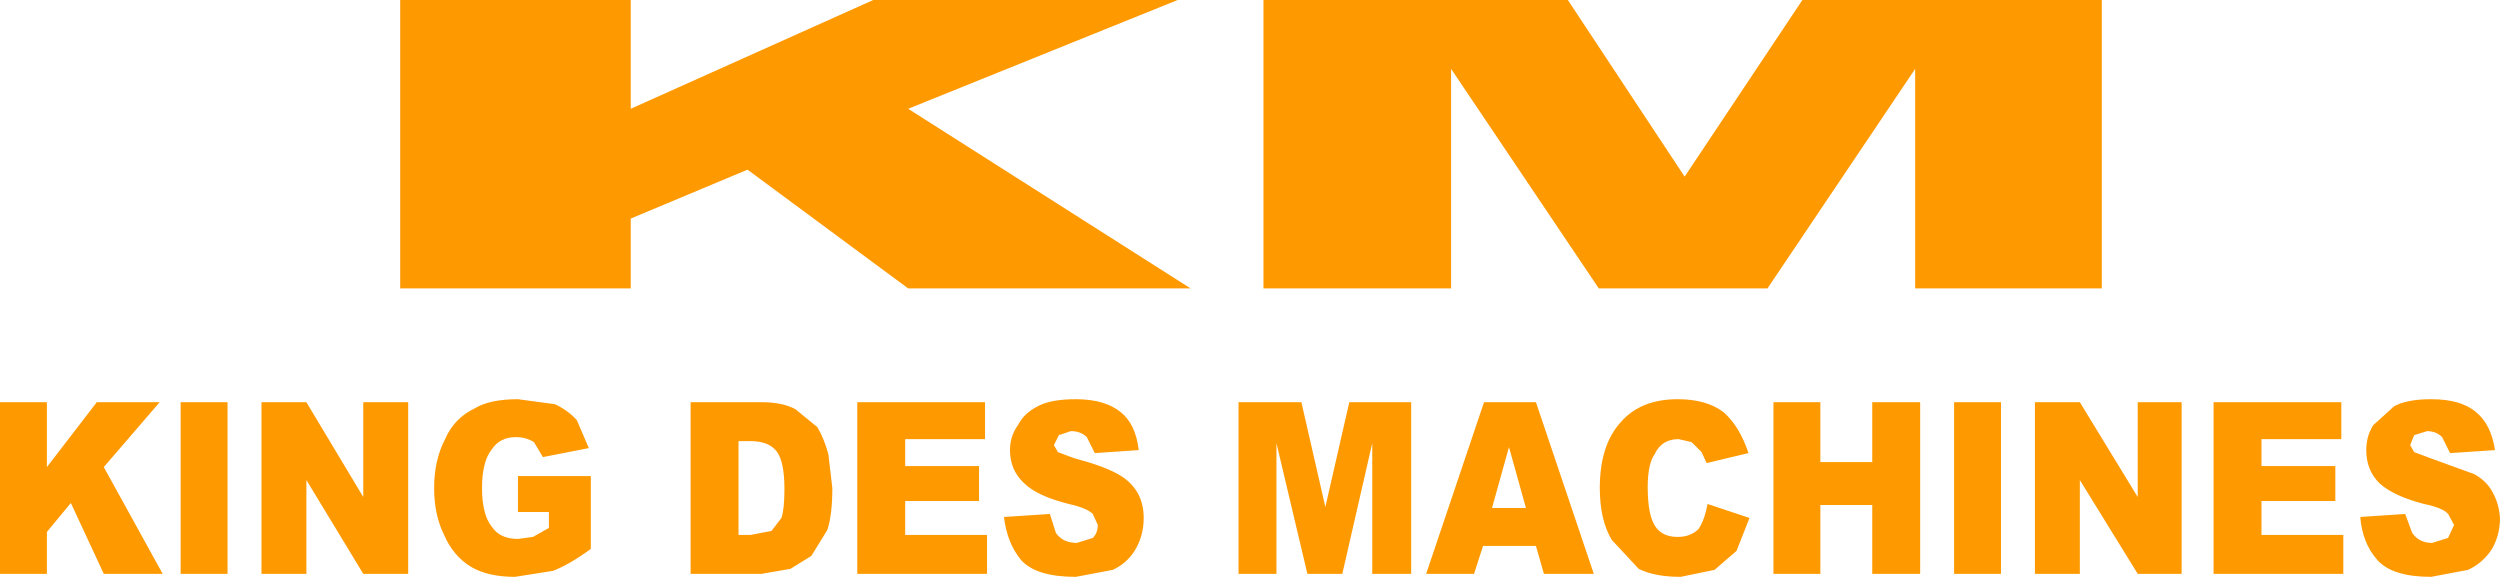 <?xml version="1.0" encoding="UTF-8" standalone="no"?>
<svg xmlns:xlink="http://www.w3.org/1999/xlink" height="28.9px" width="125.25px" xmlns="http://www.w3.org/2000/svg">
  <g transform="matrix(1.0, 0.0, 0.0, 1.0, 447.75, 15.0)">
    <path d="M-427.7 -15.0 L-416.15 -15.0 -416.15 -9.55 -404.0 -15.0 -388.75 -15.0 -402.25 -9.55 -388.1 -0.55 -402.25 -0.55 -410.3 -6.5 -416.15 -4.05 -416.15 -0.55 -427.7 -0.55 -427.7 -15.0 M-384.45 -0.55 L-384.45 -15.0 -369.2 -15.0 -363.35 -6.15 -357.45 -15.0 -342.45 -15.0 -342.45 -0.55 -351.8 -0.55 -351.8 -11.55 -359.2 -0.55 -367.65 -0.55 -375.05 -11.55 -375.05 -0.55 -384.45 -0.55 M-322.9 12.5 Q-323.35 13.2 -324.1 13.55 L-325.95 13.9 Q-327.9 13.9 -328.65 13.05 -329.4 12.2 -329.5 10.9 L-327.25 10.75 -326.9 11.7 Q-326.55 12.2 -325.9 12.2 L-325.1 11.95 -324.8 11.3 -325.1 10.75 Q-325.35 10.45 -326.3 10.25 -327.85 9.85 -328.55 9.2 -329.2 8.55 -329.2 7.55 -329.2 6.85 -328.85 6.3 L-327.8 5.35 Q-327.15 5.0 -325.95 5.0 -324.45 5.0 -323.7 5.65 -322.95 6.25 -322.75 7.55 L-325.0 7.7 -325.4 6.9 Q-325.7 6.6 -326.15 6.6 L-326.8 6.8 -327.0 7.3 -326.8 7.65 -326.0 7.95 -323.8 8.75 Q-323.15 9.1 -322.85 9.7 -322.55 10.25 -322.5 10.95 -322.5 11.8 -322.9 12.5 M-330.75 10.1 L-334.45 10.1 -334.45 11.8 -330.35 11.8 -330.35 13.75 -336.85 13.75 -336.85 5.15 -330.45 5.15 -330.45 7.0 -334.45 7.0 -334.45 8.35 -330.75 8.35 -330.75 10.1 M-340.65 9.9 L-340.65 5.15 -338.45 5.15 -338.45 13.75 -340.65 13.75 -343.55 9.05 -343.55 13.75 -345.8 13.75 -345.8 5.15 -343.55 5.15 -340.65 9.9 M-347.5 5.15 L-347.5 13.75 -349.85 13.75 -349.85 5.15 -347.5 5.15 M-353.95 5.15 L-351.55 5.15 -351.55 13.75 -353.95 13.75 -353.95 10.3 -356.55 10.3 -356.55 13.75 -358.9 13.75 -358.9 5.15 -356.55 5.15 -356.55 8.15 -353.95 8.15 -353.95 5.15 M-361.4 5.65 Q-360.6 6.35 -360.15 7.7 L-362.25 8.2 -362.5 7.65 -363.0 7.15 -363.65 7.0 Q-364.5 7.0 -364.85 7.75 -365.2 8.25 -365.2 9.4 -365.2 10.85 -364.8 11.4 -364.45 11.9 -363.7 11.9 -363.05 11.9 -362.65 11.5 -362.35 11.05 -362.2 10.25 L-360.1 10.95 -360.75 12.6 -361.85 13.55 -363.55 13.9 Q-364.85 13.9 -365.65 13.5 L-367.0 12.05 Q-367.6 11.05 -367.6 9.45 -367.6 7.3 -366.55 6.15 -365.55 5.0 -363.7 5.0 -362.25 5.0 -361.4 5.65 M-370.8 5.15 L-367.9 13.75 -370.4 13.75 -370.8 12.35 -373.45 12.35 -373.9 13.75 -376.3 13.75 -373.4 5.15 -370.8 5.15 M-371.3 10.45 L-372.15 7.4 -373.0 10.45 -371.3 10.45 M-377.05 5.15 L-377.05 13.75 -379.0 13.75 -379.0 7.2 -380.5 13.75 -382.25 13.75 -383.8 7.2 -383.8 13.75 -385.7 13.75 -385.7 5.15 -382.55 5.15 -381.35 10.4 -380.15 5.15 -377.05 5.15 M-391.6 5.65 Q-390.85 6.25 -390.7 7.55 L-392.9 7.7 -393.3 6.9 Q-393.6 6.6 -394.1 6.6 L-394.7 6.8 -394.95 7.3 -394.75 7.65 -393.95 7.95 Q-392.45 8.35 -391.75 8.75 -391.1 9.1 -390.75 9.7 -390.45 10.25 -390.45 10.95 -390.45 11.8 -390.85 12.5 -391.25 13.2 -392.0 13.55 L-393.85 13.9 Q-395.85 13.9 -396.6 13.05 -397.3 12.2 -397.45 10.9 L-395.15 10.75 -394.85 11.7 Q-394.5 12.2 -393.8 12.2 L-393.0 11.95 Q-392.75 11.7 -392.75 11.3 L-393.0 10.75 Q-393.3 10.45 -394.2 10.25 -395.8 9.85 -396.45 9.2 -397.15 8.55 -397.15 7.55 -397.15 6.85 -396.75 6.3 -396.45 5.7 -395.75 5.35 -395.1 5.0 -393.85 5.0 -392.4 5.0 -391.6 5.65 M-402.4 8.35 L-398.7 8.35 -398.7 10.1 -402.4 10.1 -402.4 11.8 -398.3 11.8 -398.3 13.75 -404.8 13.75 -404.8 5.15 -398.4 5.15 -398.4 7.0 -402.4 7.0 -402.4 8.35 M-407.9 5.5 L-406.8 6.4 Q-406.45 7.0 -406.25 7.75 L-406.05 9.45 Q-406.05 10.8 -406.3 11.55 L-407.1 12.85 -408.15 13.5 -409.6 13.75 -413.15 13.75 -413.15 5.15 -409.6 5.15 Q-408.55 5.15 -407.9 5.5 M-410.75 11.8 L-410.15 11.8 -409.1 11.6 -408.6 10.95 Q-408.45 10.5 -408.45 9.5 -408.45 8.1 -408.85 7.6 -409.25 7.1 -410.15 7.1 L-410.75 7.1 -410.75 11.8 M-418.85 6.05 L-418.25 7.45 -420.55 7.9 -421.0 7.15 Q-421.4 6.9 -421.9 6.9 -422.7 6.9 -423.1 7.5 -423.6 8.1 -423.6 9.45 -423.6 10.8 -423.1 11.4 -422.7 12.0 -421.8 12.0 L-421.05 11.9 -420.25 11.45 -420.25 10.65 -421.8 10.65 -421.8 8.85 -418.15 8.85 -418.15 12.5 Q-419.25 13.3 -420.05 13.6 L-421.95 13.9 Q-423.3 13.9 -424.15 13.4 -425.05 12.85 -425.5 11.8 -426.0 10.8 -426.0 9.45 -426.0 8.05 -425.45 7.0 -425.0 5.95 -423.95 5.45 -423.2 5.0 -421.8 5.0 L-419.95 5.25 Q-419.3 5.55 -418.85 6.05 M-427.3 5.15 L-427.3 13.75 -429.55 13.75 -432.4 9.05 -432.4 13.75 -434.65 13.75 -434.65 5.15 -432.4 5.15 -429.55 9.9 -429.55 5.15 -427.3 5.15 M-436.35 5.15 L-436.35 13.75 -438.7 13.75 -438.7 5.15 -436.35 5.15 M-445.4 11.65 L-445.4 13.75 -447.75 13.75 -447.75 5.15 -445.4 5.15 -445.4 8.4 -442.9 5.15 -439.75 5.15 -442.55 8.4 -439.6 13.75 -442.55 13.75 -444.2 10.2 -445.4 11.65" fill="#ff9900" fill-rule="evenodd" stroke="none"/>
  </g>
</svg>
